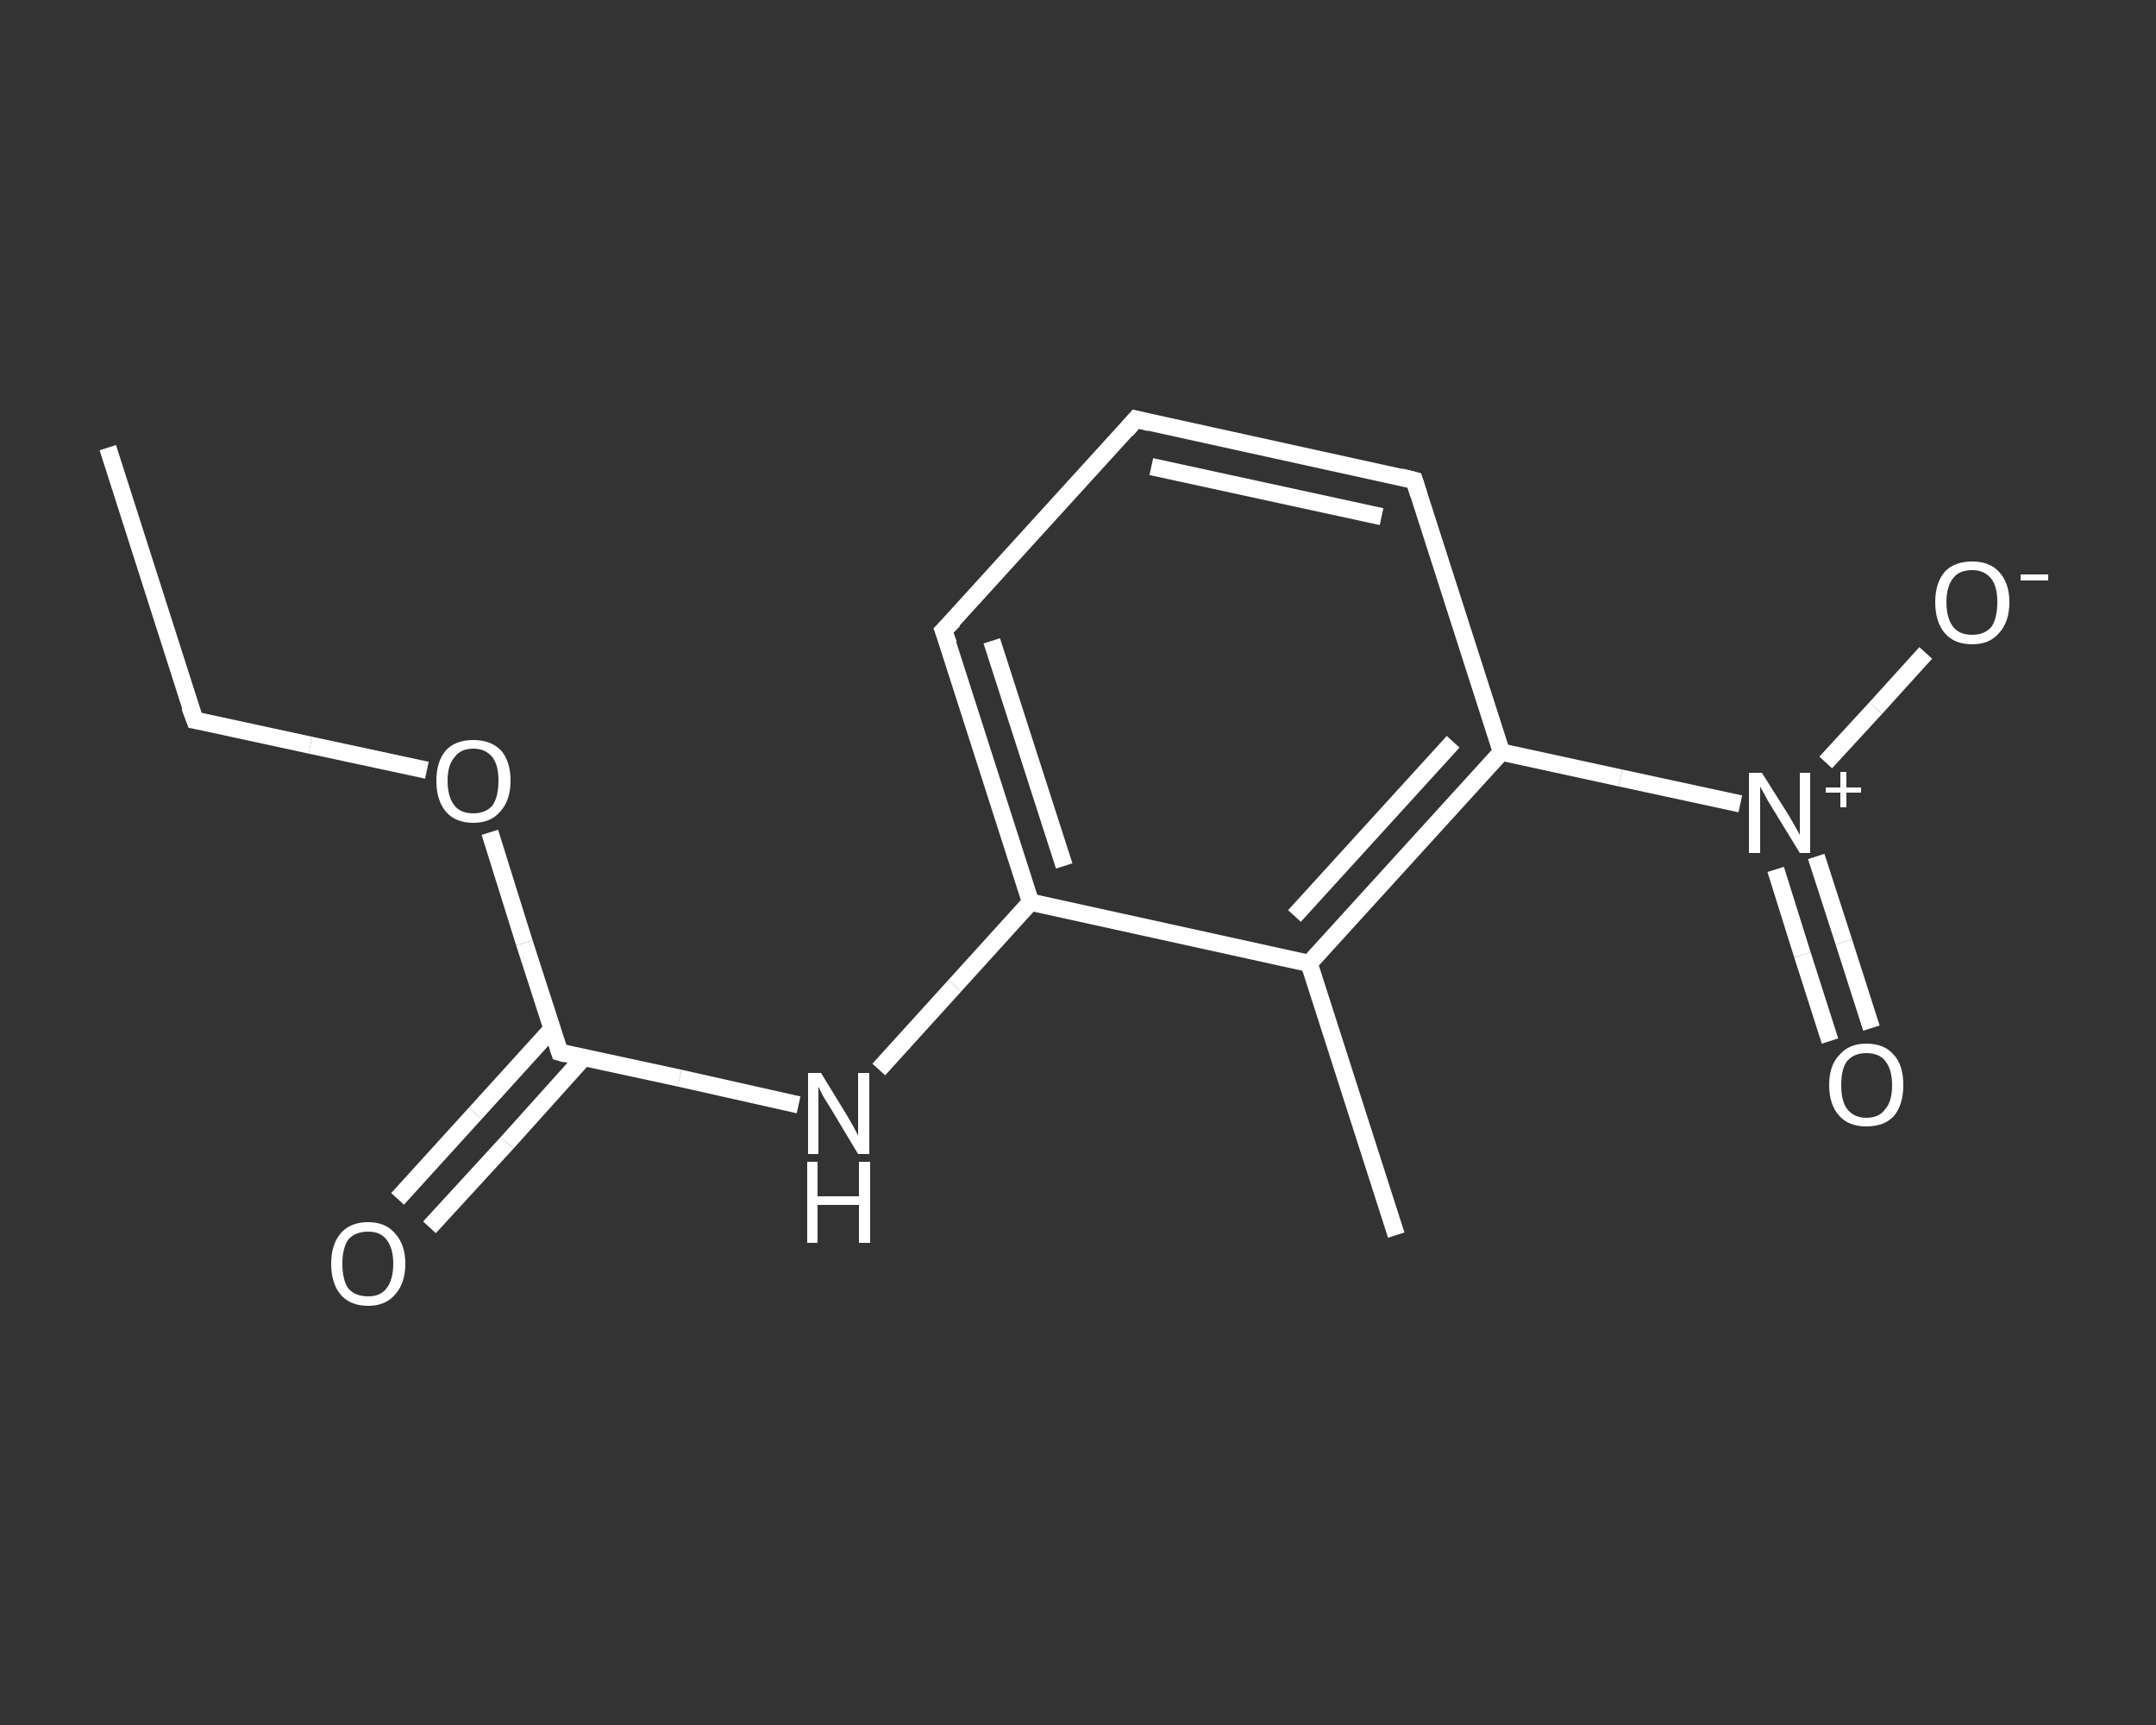 <?xml version='1.0' encoding='iso-8859-1'?>
<svg version='1.1' baseProfile='full'
              xmlns='http://www.w3.org/2000/svg'
                      xmlns:rdkit='http://www.rdkit.org/xml'
                      xmlns:xlink='http://www.w3.org/1999/xlink'
                  xml:space='preserve'
width='250px' height='200px' viewBox='0 0 250 200'>
<rect x="0" y="0" width="250" height="200" fill="#333333" stroke="none"/>
<!-- END OF HEADER -->
<rect style='opacity:1.0;fill:transparent;stroke:none' width='250.0' height='200.0' x='0.0' y='0.0'> </rect>
<path class='bond-0 atom-0 atom-1' d='M 12.5,51.9 L 22.6,83.5' style='fill:none;fill-rule:evenodd;stroke:#FFFFFF;stroke-width:2.0px;stroke-linecap:butt;stroke-linejoin:miter;stroke-opacity:1' />
<path class='bond-1 atom-1 atom-2' d='M 22.6,83.5 L 36.0,86.4' style='fill:none;fill-rule:evenodd;stroke:#FFFFFF;stroke-width:2.0px;stroke-linecap:butt;stroke-linejoin:miter;stroke-opacity:1' />
<path class='bond-1 atom-1 atom-2' d='M 36.0,86.4 L 49.5,89.3' style='fill:none;fill-rule:evenodd;stroke:#FFFFFF;stroke-width:2.0px;stroke-linecap:butt;stroke-linejoin:miter;stroke-opacity:1' />
<path class='bond-2 atom-2 atom-3' d='M 56.8,96.5 L 60.8,109.3' style='fill:none;fill-rule:evenodd;stroke:#FFFFFF;stroke-width:2.0px;stroke-linecap:butt;stroke-linejoin:miter;stroke-opacity:1' />
<path class='bond-2 atom-2 atom-3' d='M 60.8,109.3 L 64.9,122.0' style='fill:none;fill-rule:evenodd;stroke:#FFFFFF;stroke-width:2.0px;stroke-linecap:butt;stroke-linejoin:miter;stroke-opacity:1' />
<path class='bond-3 atom-3 atom-4' d='M 64.0,119.3 L 55.1,129.1' style='fill:none;fill-rule:evenodd;stroke:#FFFFFF;stroke-width:2.0px;stroke-linecap:butt;stroke-linejoin:miter;stroke-opacity:1' />
<path class='bond-3 atom-3 atom-4' d='M 55.1,129.1 L 46.1,139.0' style='fill:none;fill-rule:evenodd;stroke:#FFFFFF;stroke-width:2.0px;stroke-linecap:butt;stroke-linejoin:miter;stroke-opacity:1' />
<path class='bond-3 atom-3 atom-4' d='M 67.7,122.6 L 58.8,132.5' style='fill:none;fill-rule:evenodd;stroke:#FFFFFF;stroke-width:2.0px;stroke-linecap:butt;stroke-linejoin:miter;stroke-opacity:1' />
<path class='bond-3 atom-3 atom-4' d='M 58.8,132.5 L 49.8,142.3' style='fill:none;fill-rule:evenodd;stroke:#FFFFFF;stroke-width:2.0px;stroke-linecap:butt;stroke-linejoin:miter;stroke-opacity:1' />
<path class='bond-4 atom-3 atom-5' d='M 64.9,122.0 L 78.8,125.0' style='fill:none;fill-rule:evenodd;stroke:#FFFFFF;stroke-width:2.0px;stroke-linecap:butt;stroke-linejoin:miter;stroke-opacity:1' />
<path class='bond-4 atom-3 atom-5' d='M 78.8,125.0 L 92.6,128.1' style='fill:none;fill-rule:evenodd;stroke:#FFFFFF;stroke-width:2.0px;stroke-linecap:butt;stroke-linejoin:miter;stroke-opacity:1' />
<path class='bond-5 atom-5 atom-6' d='M 101.9,124.0 L 110.7,114.3' style='fill:none;fill-rule:evenodd;stroke:#FFFFFF;stroke-width:2.0px;stroke-linecap:butt;stroke-linejoin:miter;stroke-opacity:1' />
<path class='bond-5 atom-5 atom-6' d='M 110.7,114.3 L 119.5,104.6' style='fill:none;fill-rule:evenodd;stroke:#FFFFFF;stroke-width:2.0px;stroke-linecap:butt;stroke-linejoin:miter;stroke-opacity:1' />
<path class='bond-6 atom-6 atom-7' d='M 119.5,104.6 L 109.4,73.1' style='fill:none;fill-rule:evenodd;stroke:#FFFFFF;stroke-width:2.0px;stroke-linecap:butt;stroke-linejoin:miter;stroke-opacity:1' />
<path class='bond-6 atom-6 atom-7' d='M 123.4,100.4 L 115.0,74.3' style='fill:none;fill-rule:evenodd;stroke:#FFFFFF;stroke-width:2.0px;stroke-linecap:butt;stroke-linejoin:miter;stroke-opacity:1' />
<path class='bond-7 atom-7 atom-8' d='M 109.4,73.1 L 131.7,48.6' style='fill:none;fill-rule:evenodd;stroke:#FFFFFF;stroke-width:2.0px;stroke-linecap:butt;stroke-linejoin:miter;stroke-opacity:1' />
<path class='bond-8 atom-8 atom-9' d='M 131.7,48.6 L 164.0,55.7' style='fill:none;fill-rule:evenodd;stroke:#FFFFFF;stroke-width:2.0px;stroke-linecap:butt;stroke-linejoin:miter;stroke-opacity:1' />
<path class='bond-8 atom-8 atom-9' d='M 133.5,54.1 L 160.2,59.9' style='fill:none;fill-rule:evenodd;stroke:#FFFFFF;stroke-width:2.0px;stroke-linecap:butt;stroke-linejoin:miter;stroke-opacity:1' />
<path class='bond-9 atom-9 atom-10' d='M 164.0,55.7 L 174.1,87.2' style='fill:none;fill-rule:evenodd;stroke:#FFFFFF;stroke-width:2.0px;stroke-linecap:butt;stroke-linejoin:miter;stroke-opacity:1' />
<path class='bond-10 atom-10 atom-11' d='M 174.1,87.2 L 187.9,90.2' style='fill:none;fill-rule:evenodd;stroke:#FFFFFF;stroke-width:2.0px;stroke-linecap:butt;stroke-linejoin:miter;stroke-opacity:1' />
<path class='bond-10 atom-10 atom-11' d='M 187.9,90.2 L 201.8,93.2' style='fill:none;fill-rule:evenodd;stroke:#FFFFFF;stroke-width:2.0px;stroke-linecap:butt;stroke-linejoin:miter;stroke-opacity:1' />
<path class='bond-11 atom-11 atom-12' d='M 205.9,100.8 L 209.0,110.7' style='fill:none;fill-rule:evenodd;stroke:#FFFFFF;stroke-width:2.0px;stroke-linecap:butt;stroke-linejoin:miter;stroke-opacity:1' />
<path class='bond-11 atom-11 atom-12' d='M 209.0,110.7 L 212.2,120.7' style='fill:none;fill-rule:evenodd;stroke:#FFFFFF;stroke-width:2.0px;stroke-linecap:butt;stroke-linejoin:miter;stroke-opacity:1' />
<path class='bond-11 atom-11 atom-12' d='M 210.6,99.3 L 213.8,109.2' style='fill:none;fill-rule:evenodd;stroke:#FFFFFF;stroke-width:2.0px;stroke-linecap:butt;stroke-linejoin:miter;stroke-opacity:1' />
<path class='bond-11 atom-11 atom-12' d='M 213.8,109.2 L 217.0,119.2' style='fill:none;fill-rule:evenodd;stroke:#FFFFFF;stroke-width:2.0px;stroke-linecap:butt;stroke-linejoin:miter;stroke-opacity:1' />
<path class='bond-12 atom-11 atom-13' d='M 211.7,88.4 L 217.5,82.1' style='fill:none;fill-rule:evenodd;stroke:#FFFFFF;stroke-width:2.0px;stroke-linecap:butt;stroke-linejoin:miter;stroke-opacity:1' />
<path class='bond-12 atom-11 atom-13' d='M 217.5,82.1 L 223.3,75.7' style='fill:none;fill-rule:evenodd;stroke:#FFFFFF;stroke-width:2.0px;stroke-linecap:butt;stroke-linejoin:miter;stroke-opacity:1' />
<path class='bond-13 atom-10 atom-14' d='M 174.1,87.2 L 151.8,111.7' style='fill:none;fill-rule:evenodd;stroke:#FFFFFF;stroke-width:2.0px;stroke-linecap:butt;stroke-linejoin:miter;stroke-opacity:1' />
<path class='bond-13 atom-10 atom-14' d='M 168.5,86.0 L 150.1,106.2' style='fill:none;fill-rule:evenodd;stroke:#FFFFFF;stroke-width:2.0px;stroke-linecap:butt;stroke-linejoin:miter;stroke-opacity:1' />
<path class='bond-14 atom-14 atom-15' d='M 151.8,111.7 L 161.9,143.2' style='fill:none;fill-rule:evenodd;stroke:#FFFFFF;stroke-width:2.0px;stroke-linecap:butt;stroke-linejoin:miter;stroke-opacity:1' />
<path class='bond-15 atom-14 atom-6' d='M 151.8,111.7 L 119.5,104.6' style='fill:none;fill-rule:evenodd;stroke:#FFFFFF;stroke-width:2.0px;stroke-linecap:butt;stroke-linejoin:miter;stroke-opacity:1' />
<path d='M 22.0,81.9 L 22.6,83.5 L 23.2,83.6' style='fill:none;stroke:#FFFFFF;stroke-width:2.0px;stroke-linecap:butt;stroke-linejoin:miter;stroke-opacity:1;' />
<path d='M 64.7,121.4 L 64.9,122.0 L 65.6,122.2' style='fill:none;stroke:#FFFFFF;stroke-width:2.0px;stroke-linecap:butt;stroke-linejoin:miter;stroke-opacity:1;' />
<path d='M 110.0,74.7 L 109.4,73.1 L 110.6,71.9' style='fill:none;stroke:#FFFFFF;stroke-width:2.0px;stroke-linecap:butt;stroke-linejoin:miter;stroke-opacity:1;' />
<path d='M 130.6,49.9 L 131.7,48.6 L 133.3,49.0' style='fill:none;stroke:#FFFFFF;stroke-width:2.0px;stroke-linecap:butt;stroke-linejoin:miter;stroke-opacity:1;' />
<path d='M 162.4,55.3 L 164.0,55.7 L 164.5,57.3' style='fill:none;stroke:#FFFFFF;stroke-width:2.0px;stroke-linecap:butt;stroke-linejoin:miter;stroke-opacity:1;' />
<path class='atom-2' d='M 50.6 90.5
Q 50.6 88.3, 51.7 87.0
Q 52.8 85.8, 54.9 85.8
Q 56.9 85.8, 58.1 87.0
Q 59.2 88.3, 59.2 90.5
Q 59.2 92.8, 58.0 94.1
Q 56.9 95.4, 54.9 95.4
Q 52.8 95.4, 51.7 94.1
Q 50.6 92.8, 50.6 90.5
M 54.9 94.3
Q 56.3 94.3, 57.1 93.4
Q 57.8 92.4, 57.8 90.5
Q 57.8 88.7, 57.1 87.8
Q 56.3 86.8, 54.9 86.8
Q 53.4 86.8, 52.7 87.8
Q 51.9 88.7, 51.9 90.5
Q 51.9 92.4, 52.7 93.4
Q 53.4 94.3, 54.9 94.3
' fill='#FFFFFF'/>
<path class='atom-4' d='M 38.4 146.5
Q 38.4 144.3, 39.5 143.0
Q 40.6 141.7, 42.7 141.7
Q 44.7 141.7, 45.8 143.0
Q 47.0 144.3, 47.0 146.5
Q 47.0 148.8, 45.8 150.1
Q 44.7 151.4, 42.7 151.4
Q 40.6 151.4, 39.5 150.1
Q 38.4 148.8, 38.4 146.5
M 42.7 150.3
Q 44.1 150.3, 44.8 149.4
Q 45.6 148.4, 45.6 146.5
Q 45.6 144.7, 44.8 143.7
Q 44.1 142.8, 42.7 142.8
Q 41.2 142.8, 40.4 143.7
Q 39.7 144.7, 39.7 146.5
Q 39.7 148.4, 40.4 149.4
Q 41.2 150.3, 42.7 150.3
' fill='#FFFFFF'/>
<path class='atom-5' d='M 95.2 124.4
L 98.2 129.3
Q 98.5 129.8, 99.0 130.7
Q 99.5 131.6, 99.5 131.7
L 99.5 124.4
L 100.8 124.4
L 100.8 133.8
L 99.5 133.8
L 96.2 128.3
Q 95.8 127.7, 95.4 127.0
Q 95.0 126.2, 94.9 126.0
L 94.9 133.8
L 93.7 133.8
L 93.7 124.4
L 95.2 124.4
' fill='#FFFFFF'/>
<path class='atom-5' d='M 93.6 134.7
L 94.8 134.7
L 94.8 138.7
L 99.6 138.7
L 99.6 134.7
L 100.9 134.7
L 100.9 144.1
L 99.6 144.1
L 99.6 139.7
L 94.8 139.7
L 94.8 144.1
L 93.6 144.1
L 93.6 134.7
' fill='#FFFFFF'/>
<path class='atom-11' d='M 204.3 89.6
L 207.4 94.5
Q 207.7 95.0, 208.2 95.9
Q 208.7 96.8, 208.7 96.8
L 208.7 89.6
L 209.9 89.6
L 209.9 98.9
L 208.7 98.9
L 205.4 93.5
Q 205.0 92.9, 204.6 92.1
Q 204.2 91.4, 204.1 91.2
L 204.1 98.9
L 202.8 98.9
L 202.8 89.6
L 204.3 89.6
' fill='#FFFFFF'/>
<path class='atom-11' d='M 211.7 91.3
L 213.4 91.3
L 213.4 89.5
L 214.1 89.5
L 214.1 91.3
L 215.8 91.3
L 215.8 91.9
L 214.1 91.9
L 214.1 93.6
L 213.4 93.6
L 213.4 91.9
L 211.7 91.9
L 211.7 91.3
' fill='#FFFFFF'/>
<path class='atom-12' d='M 212.1 125.8
Q 212.1 123.5, 213.3 122.3
Q 214.4 121.0, 216.4 121.0
Q 218.5 121.0, 219.6 122.3
Q 220.7 123.5, 220.7 125.8
Q 220.7 128.1, 219.6 129.4
Q 218.5 130.6, 216.4 130.6
Q 214.4 130.6, 213.3 129.4
Q 212.1 128.1, 212.1 125.8
M 216.4 129.6
Q 217.9 129.6, 218.6 128.6
Q 219.4 127.7, 219.4 125.8
Q 219.4 124.0, 218.6 123.0
Q 217.9 122.1, 216.4 122.1
Q 215.0 122.1, 214.2 123.0
Q 213.5 123.9, 213.5 125.8
Q 213.5 127.7, 214.2 128.6
Q 215.0 129.6, 216.4 129.6
' fill='#FFFFFF'/>
<path class='atom-13' d='M 224.4 69.8
Q 224.4 67.6, 225.5 66.3
Q 226.6 65.1, 228.7 65.1
Q 230.7 65.1, 231.8 66.3
Q 233.0 67.6, 233.0 69.8
Q 233.0 72.1, 231.8 73.4
Q 230.7 74.7, 228.7 74.7
Q 226.6 74.7, 225.5 73.4
Q 224.4 72.1, 224.4 69.8
M 228.7 73.6
Q 230.1 73.6, 230.9 72.7
Q 231.6 71.7, 231.6 69.8
Q 231.6 68.0, 230.9 67.1
Q 230.1 66.1, 228.7 66.1
Q 227.2 66.1, 226.5 67.0
Q 225.7 68.0, 225.7 69.8
Q 225.7 71.7, 226.5 72.7
Q 227.2 73.6, 228.7 73.6
' fill='#FFFFFF'/>
<path class='atom-13' d='M 234.3 66.6
L 237.5 66.6
L 237.5 67.3
L 234.3 67.3
L 234.3 66.6
' fill='#FFFFFF'/>
</svg>
